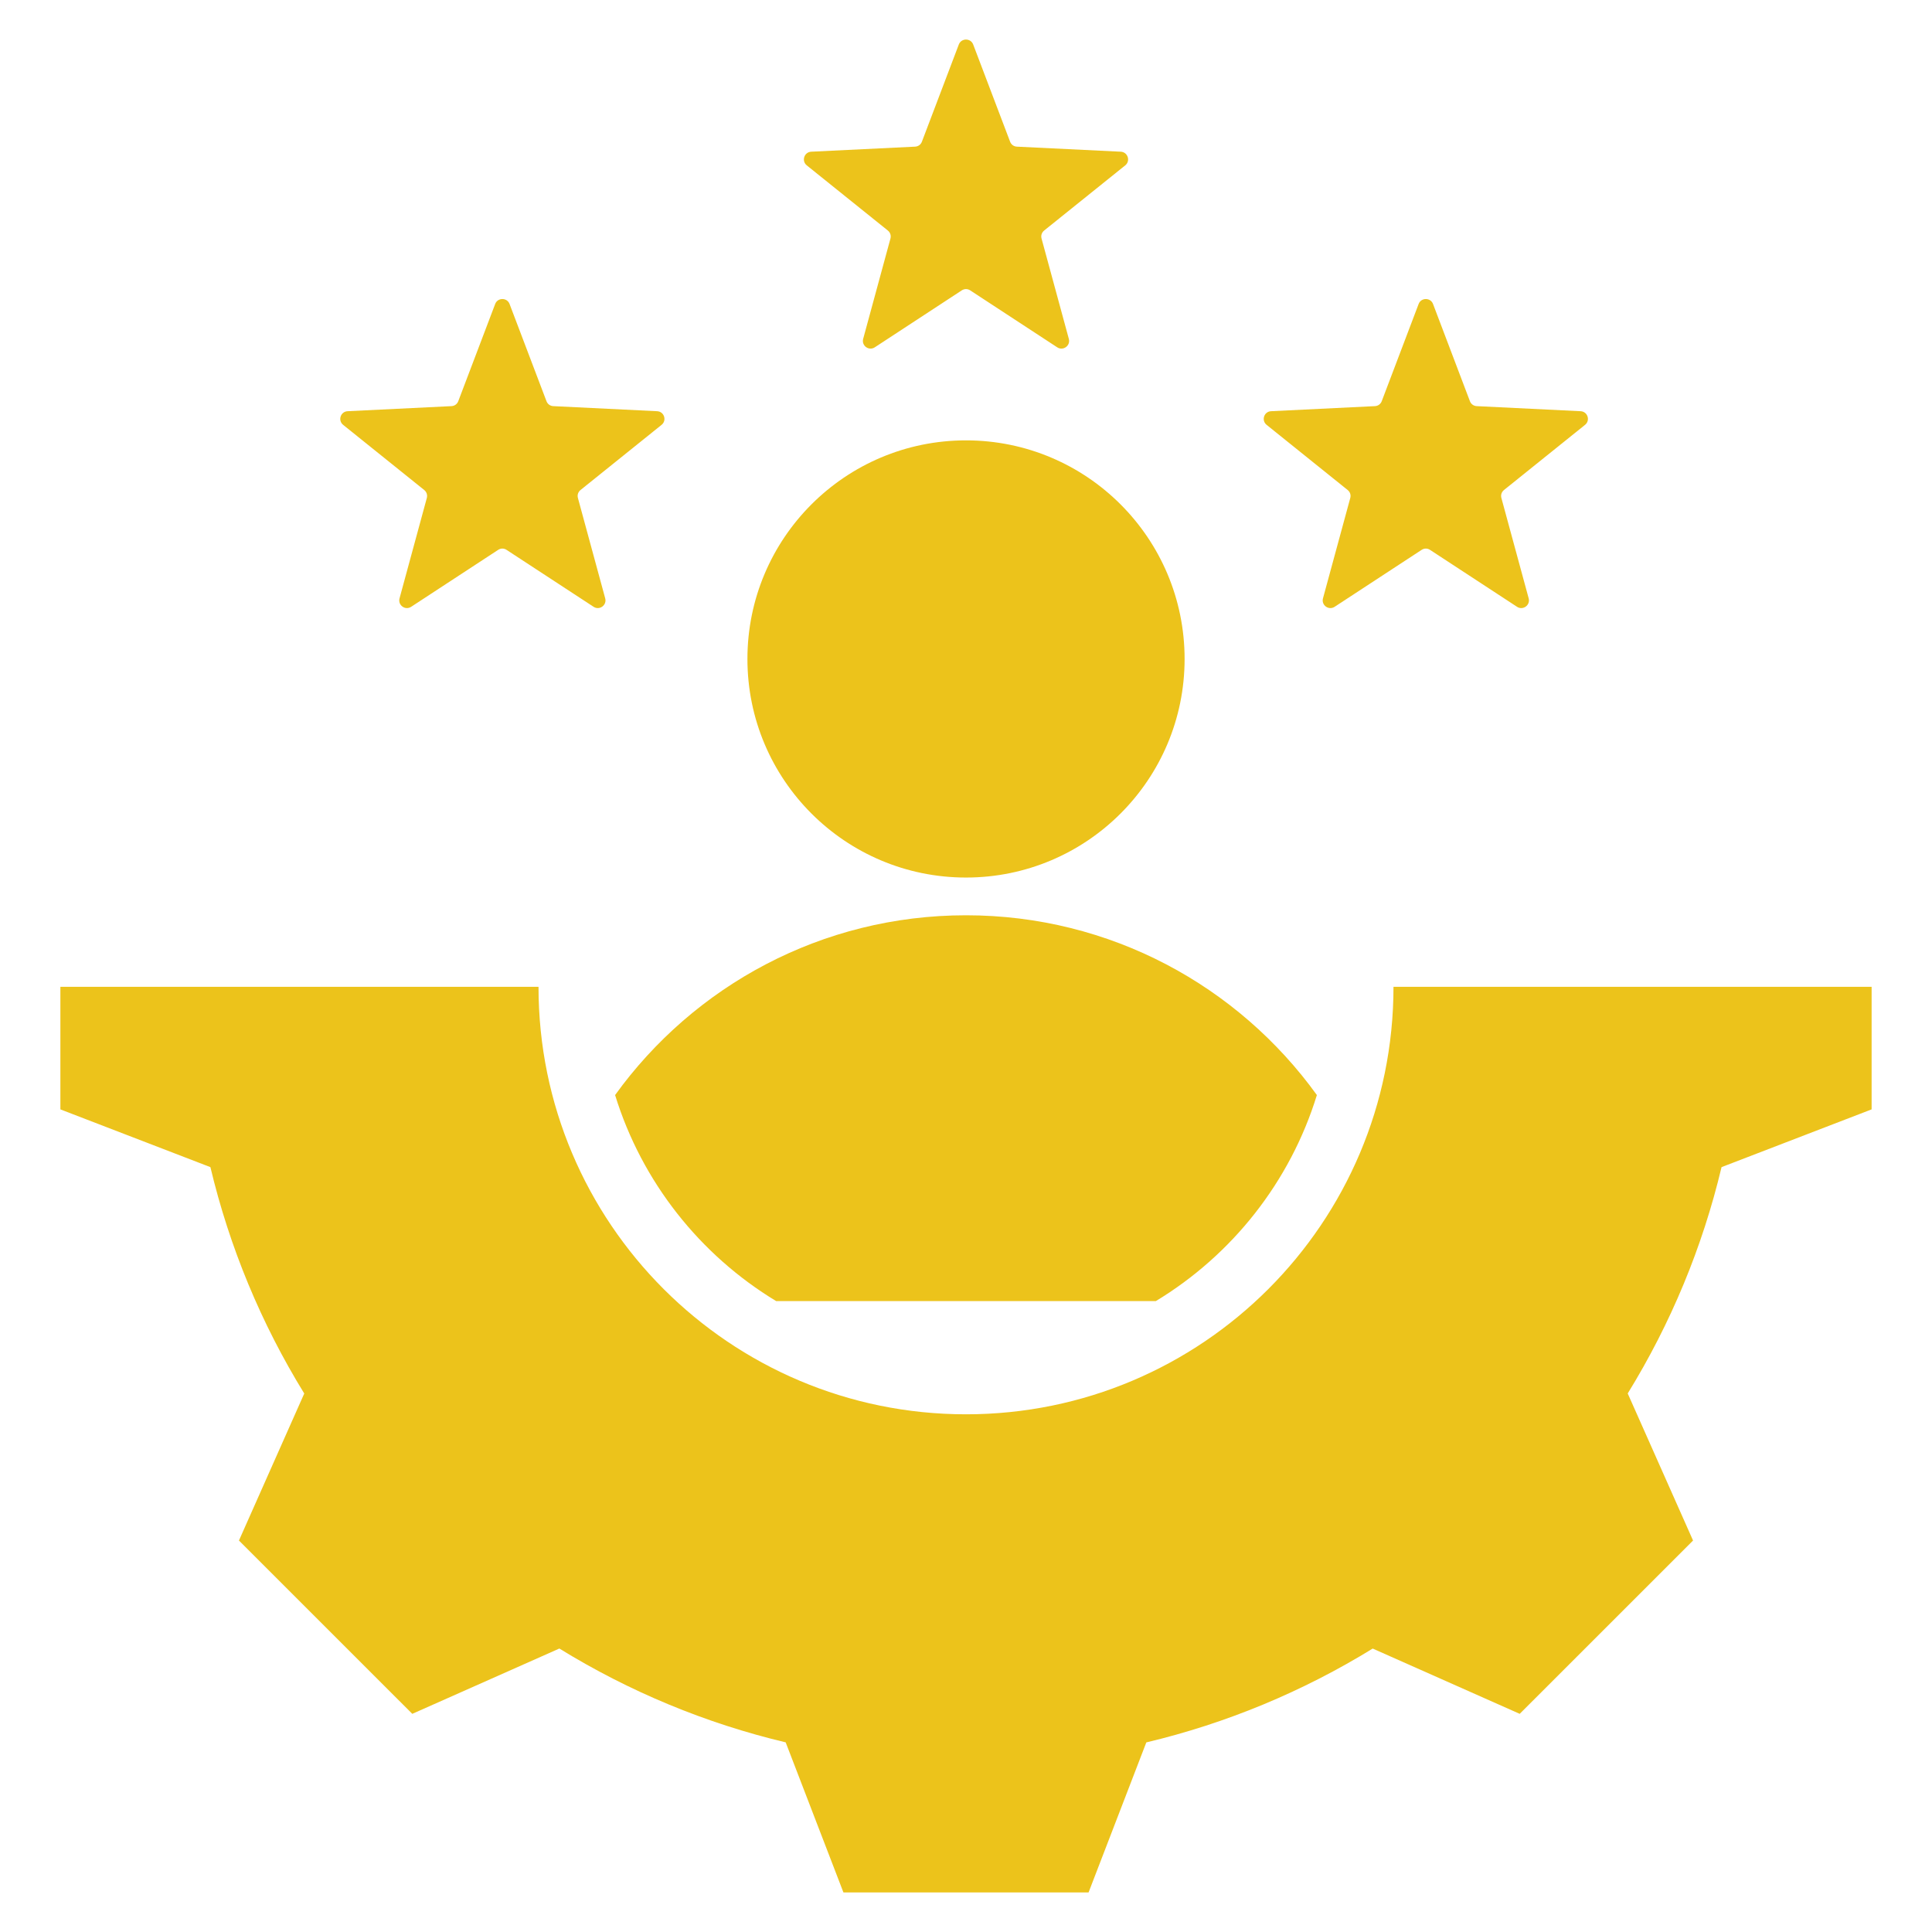 <svg width="75" height="75" viewBox="0 0 75 75" fill="none" xmlns="http://www.w3.org/2000/svg">
<path fill-rule="evenodd" clip-rule="evenodd" d="M30.13 50.508H44.87C47.829 48.717 50.083 45.881 51.121 42.51C48.074 38.283 43.109 35.531 37.5 35.531C31.891 35.531 26.926 38.283 23.878 42.51C24.917 45.881 27.171 48.717 30.13 50.508ZM19.781 11.8L21.214 15.574C21.257 15.687 21.357 15.76 21.478 15.766L25.51 15.963C25.784 15.976 25.896 16.321 25.682 16.493L22.536 19.022C22.442 19.098 22.403 19.216 22.435 19.333L23.494 23.228C23.566 23.493 23.272 23.706 23.043 23.556L19.665 21.346C19.564 21.279 19.44 21.279 19.338 21.346L15.961 23.556C15.731 23.706 15.438 23.493 15.51 23.228L16.569 19.333C16.6 19.216 16.562 19.098 16.468 19.022L13.321 16.493C13.107 16.321 13.22 15.976 13.494 15.963L17.526 15.766C17.647 15.76 17.747 15.687 17.79 15.574L19.223 11.8C19.32 11.545 19.684 11.545 19.781 11.8ZM55.63 11.8L57.062 15.574C57.105 15.687 57.206 15.76 57.327 15.766L61.358 15.963C61.633 15.976 61.745 16.321 61.531 16.493L58.385 19.022C58.29 19.098 58.252 19.216 58.284 19.333L59.343 23.228C59.414 23.493 59.121 23.706 58.891 23.556L55.514 21.346C55.412 21.279 55.288 21.279 55.187 21.346L51.81 23.556C51.58 23.706 51.286 23.493 51.358 23.228L52.417 19.333C52.449 19.216 52.411 19.098 52.316 19.022L49.17 16.493C48.956 16.321 49.068 15.976 49.342 15.963L53.374 15.766C53.495 15.76 53.596 15.687 53.639 15.574L55.071 11.8C55.168 11.545 55.533 11.545 55.63 11.8ZM37.779 1.727L39.212 5.501C39.255 5.614 39.355 5.687 39.476 5.693L43.508 5.889C43.782 5.903 43.895 6.248 43.681 6.42L40.534 8.949C40.44 9.025 40.401 9.143 40.433 9.26L41.492 13.155C41.564 13.42 41.27 13.633 41.041 13.483L37.663 11.272C37.562 11.206 37.438 11.206 37.336 11.272L33.959 13.483C33.73 13.633 33.436 13.42 33.508 13.155L34.567 9.26C34.598 9.143 34.56 9.025 34.466 8.949L31.319 6.42C31.105 6.248 31.218 5.903 31.492 5.889L35.523 5.693C35.645 5.687 35.745 5.614 35.788 5.501L37.221 1.727C37.318 1.472 37.682 1.472 37.779 1.727ZM20.905 38.308C20.905 47.474 28.334 54.903 37.5 54.903C46.666 54.903 54.095 47.474 54.095 38.308H72.656V43.066L66.83 45.308C66.092 48.412 64.861 51.377 63.188 54.094L65.724 59.803L58.995 66.531L53.288 63.997C50.57 65.67 47.605 66.901 44.5 67.64L42.258 73.464H32.742L30.5 67.638C27.395 66.9 24.431 65.669 21.714 63.996L16.005 66.531L9.276 59.803L11.811 54.096C10.137 51.378 8.907 48.412 8.168 45.308L2.344 43.066V38.308H20.905ZM37.5 17.095C42.187 17.095 45.986 20.894 45.986 25.581C45.986 30.267 42.187 34.066 37.5 34.066C32.814 34.066 29.015 30.267 29.015 25.581C29.015 20.894 32.814 17.095 37.5 17.095Z" fill="#ECC31B"/>
</svg>
